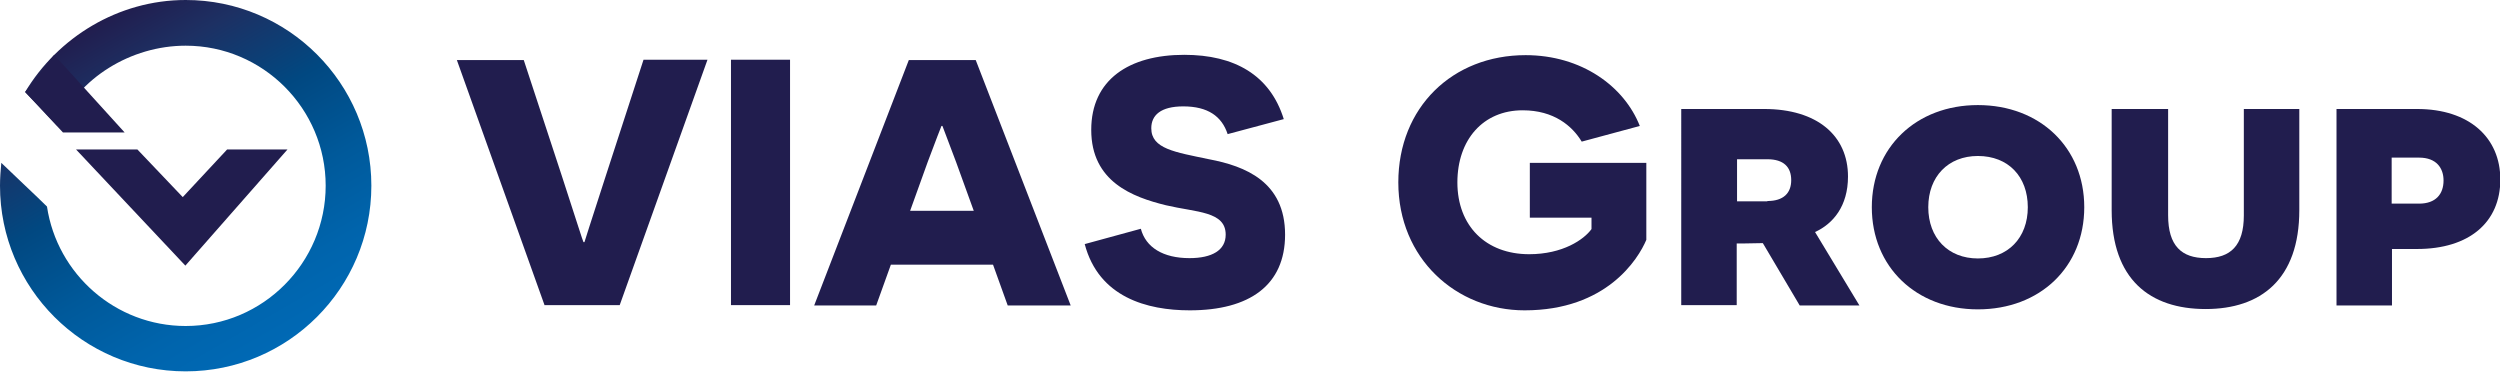 <?xml version="1.0" encoding="UTF-8"?>
<svg xmlns="http://www.w3.org/2000/svg" xmlns:xlink="http://www.w3.org/1999/xlink" version="1.1" id="Layer_1" x="0px" y="0px" viewBox="0 0 766.1 113.9" style="enable-background:new 0 0 766.1 113.9;" xml:space="preserve">
<style type="text/css">
	.st0{fill:#211D4E;}
	.st1{fill:url(#XMLID_3_);}
</style>
<g id="XMLID_1_">
	<path id="XMLID_14_" class="st0" d="M467.2,95.1c-20.9,0-38.7-15.8-38.7-39.2c0-23,16.6-39,39-39c17.1,0,30.2,9.5,35,21.7   l-17.8,4.8c-2.9-4.8-8.5-9.6-18.1-9.6c-12.1,0-20,9-20,22.1c0,13.3,8.7,22,22,22c10.3,0,16.8-4.5,19.1-7.7v-3.5h-18.9V49.9h35.7   c0,0,0,17.1,0,23.6C502,79.4,492.3,95.1,467.2,95.1z"></path>
	<path id="XMLID_16_" class="st0" d="M540.2,74.5l-5.5,0.1h-2.5v18.9h-17V33.4h25.4c16.3,0,25.7,8.2,25.7,20.7   c0,9.1-4.6,14.5-10.1,17l13.6,22.5h-18.3L540.2,74.5z M541.6,61.6c4.9,0,7.3-2.4,7.3-6.4c0-4-2.3-6.4-7.3-6.4h-9.3v12.9H541.6z"></path>
	<path id="XMLID_19_" class="st0" d="M606.1,32.2c19,0,32.6,13,32.6,31.3s-13.5,31.3-32.6,31.3c-18.9,0-32.5-13-32.5-31.3   S587.2,32.2,606.1,32.2z M606.1,79.2c9.2,0,15.3-6.3,15.3-15.7s-6-15.7-15.3-15.7c-9.1,0-15.2,6.3-15.2,15.7S597,79.2,606.1,79.2z"></path>
	<path id="XMLID_22_" class="st0" d="M704.6,64.4c0,21.2-11.8,30.3-28.7,30.3c-17.1,0-28.8-9.1-28.8-30.3V33.4h17.3V66   c0,9.3,4.1,13.1,11.6,13.1s11.6-3.8,11.6-13.1V33.4h17V64.4z"></path>
	<path id="XMLID_24_" class="st0" d="M740.7,33.4c16,0,25.5,8.8,25.5,21.6c0,13.1-9.5,21.3-25.5,21.3h-7.7v17.3h-17V33.4H740.7z    M741.3,62.4c5.1,0,7.5-2.9,7.5-7.1c0-3.7-2.1-7-7.5-7h-8.4v14.1H741.3z"></path>
</g>
<g id="XMLID_70_">
	<g id="XMLID_73_">
		<linearGradient id="XMLID_3_" gradientUnits="userSpaceOnUse" x1="85.39" y1="106.224" x2="28.506" y2="7.698">
			<stop offset="0" style="stop-color:#0069B5"></stop>
			<stop offset="0.167" style="stop-color:#0064AC"></stop>
			<stop offset="0.374" style="stop-color:#00599A"></stop>
			<stop offset="0.602" style="stop-color:#014881"></stop>
			<stop offset="0.843" style="stop-color:#1D3063"></stop>
			<stop offset="1" style="stop-color:#211D4E"></stop>
		</linearGradient>
		<path id="XMLID_74_" class="st1" d="M56.9,0C36.2,0,17.7,11.5,7.7,28.2c0,0,6,6.2,9.9,10.4C24.1,23.9,40.1,14,56.9,14    c23.7,0,42.9,19.3,42.9,42.9S80.6,99.9,56.9,99.9c-21.5,0-39.4-15.9-42.5-36.6c-3.1-3.1-10-9.5-14-13.4C0.2,52.2,0,54.5,0,56.9    c0,31.4,25.5,56.9,56.9,56.9s56.9-25.5,56.9-56.9S88.3,0,56.9,0z"></path>
	</g>
	<g id="XMLID_71_">
		<polygon id="XMLID_72_" class="st0" points="38.2,40.6 16.6,16.8 7.7,28.2 19.3,40.6   "></polygon>
	</g>
</g>
<g id="XMLID_7_">
	<polygon id="XMLID_64_" class="st0" points="69.6,45.8 56,60.4 42.1,45.8 23.3,45.8 56.8,81.4 88.1,45.8  "></polygon>
</g>
<path id="XMLID_33_" class="st0" d="M166.9,93.6l-26.9-75.2h20.5L172.2,54c4.6,14.1,6.4,19.9,6.6,20.2h0.3c0.1-0.3,1.9-6.1,6.4-19.9  l11.7-36h19.6l-26.9,75.2H166.9z"></path>
<path id="XMLID_31_" class="st0" d="M224,18.3h18.1v75.2H224V18.3z"></path>
<path id="XMLID_28_" class="st0" d="M273,81.1l-4.5,12.5h-19l29-75.2H299l29.1,75.2h-19.3l-4.5-12.5H273z M293,49.7  c-2.4-6.2-4.1-11-4.2-11.1h-0.3c-0.1,0.1-1.8,4.7-4.2,11l-5.4,15h19.5L293,49.7z"></path>
<path id="XMLID_10_" class="st0" d="M349.6,70.1c1.5,5.7,6.8,9,14.9,9c6.9,0,11.1-2.4,11.1-7.2c0-7.2-9-6.8-18.3-9  c-10.2-2.5-22.9-7.2-22.9-23.1c0-15.4,11.6-23,28.5-23c15.4,0,26.3,6.2,30.5,19.7l-17.2,4.6c-1.8-5.5-6.1-8.5-13.6-8.5  c-6.9,0-9.8,2.7-9.8,6.7c0,6.3,7.2,7.3,17.7,9.5c11.1,2.1,23.3,6.9,23.3,23.1c0,15.5-10.9,23.2-29.2,23.2c-13.1,0-27.9-4-32.2-20.3  L349.6,70.1z"></path>
</svg>
